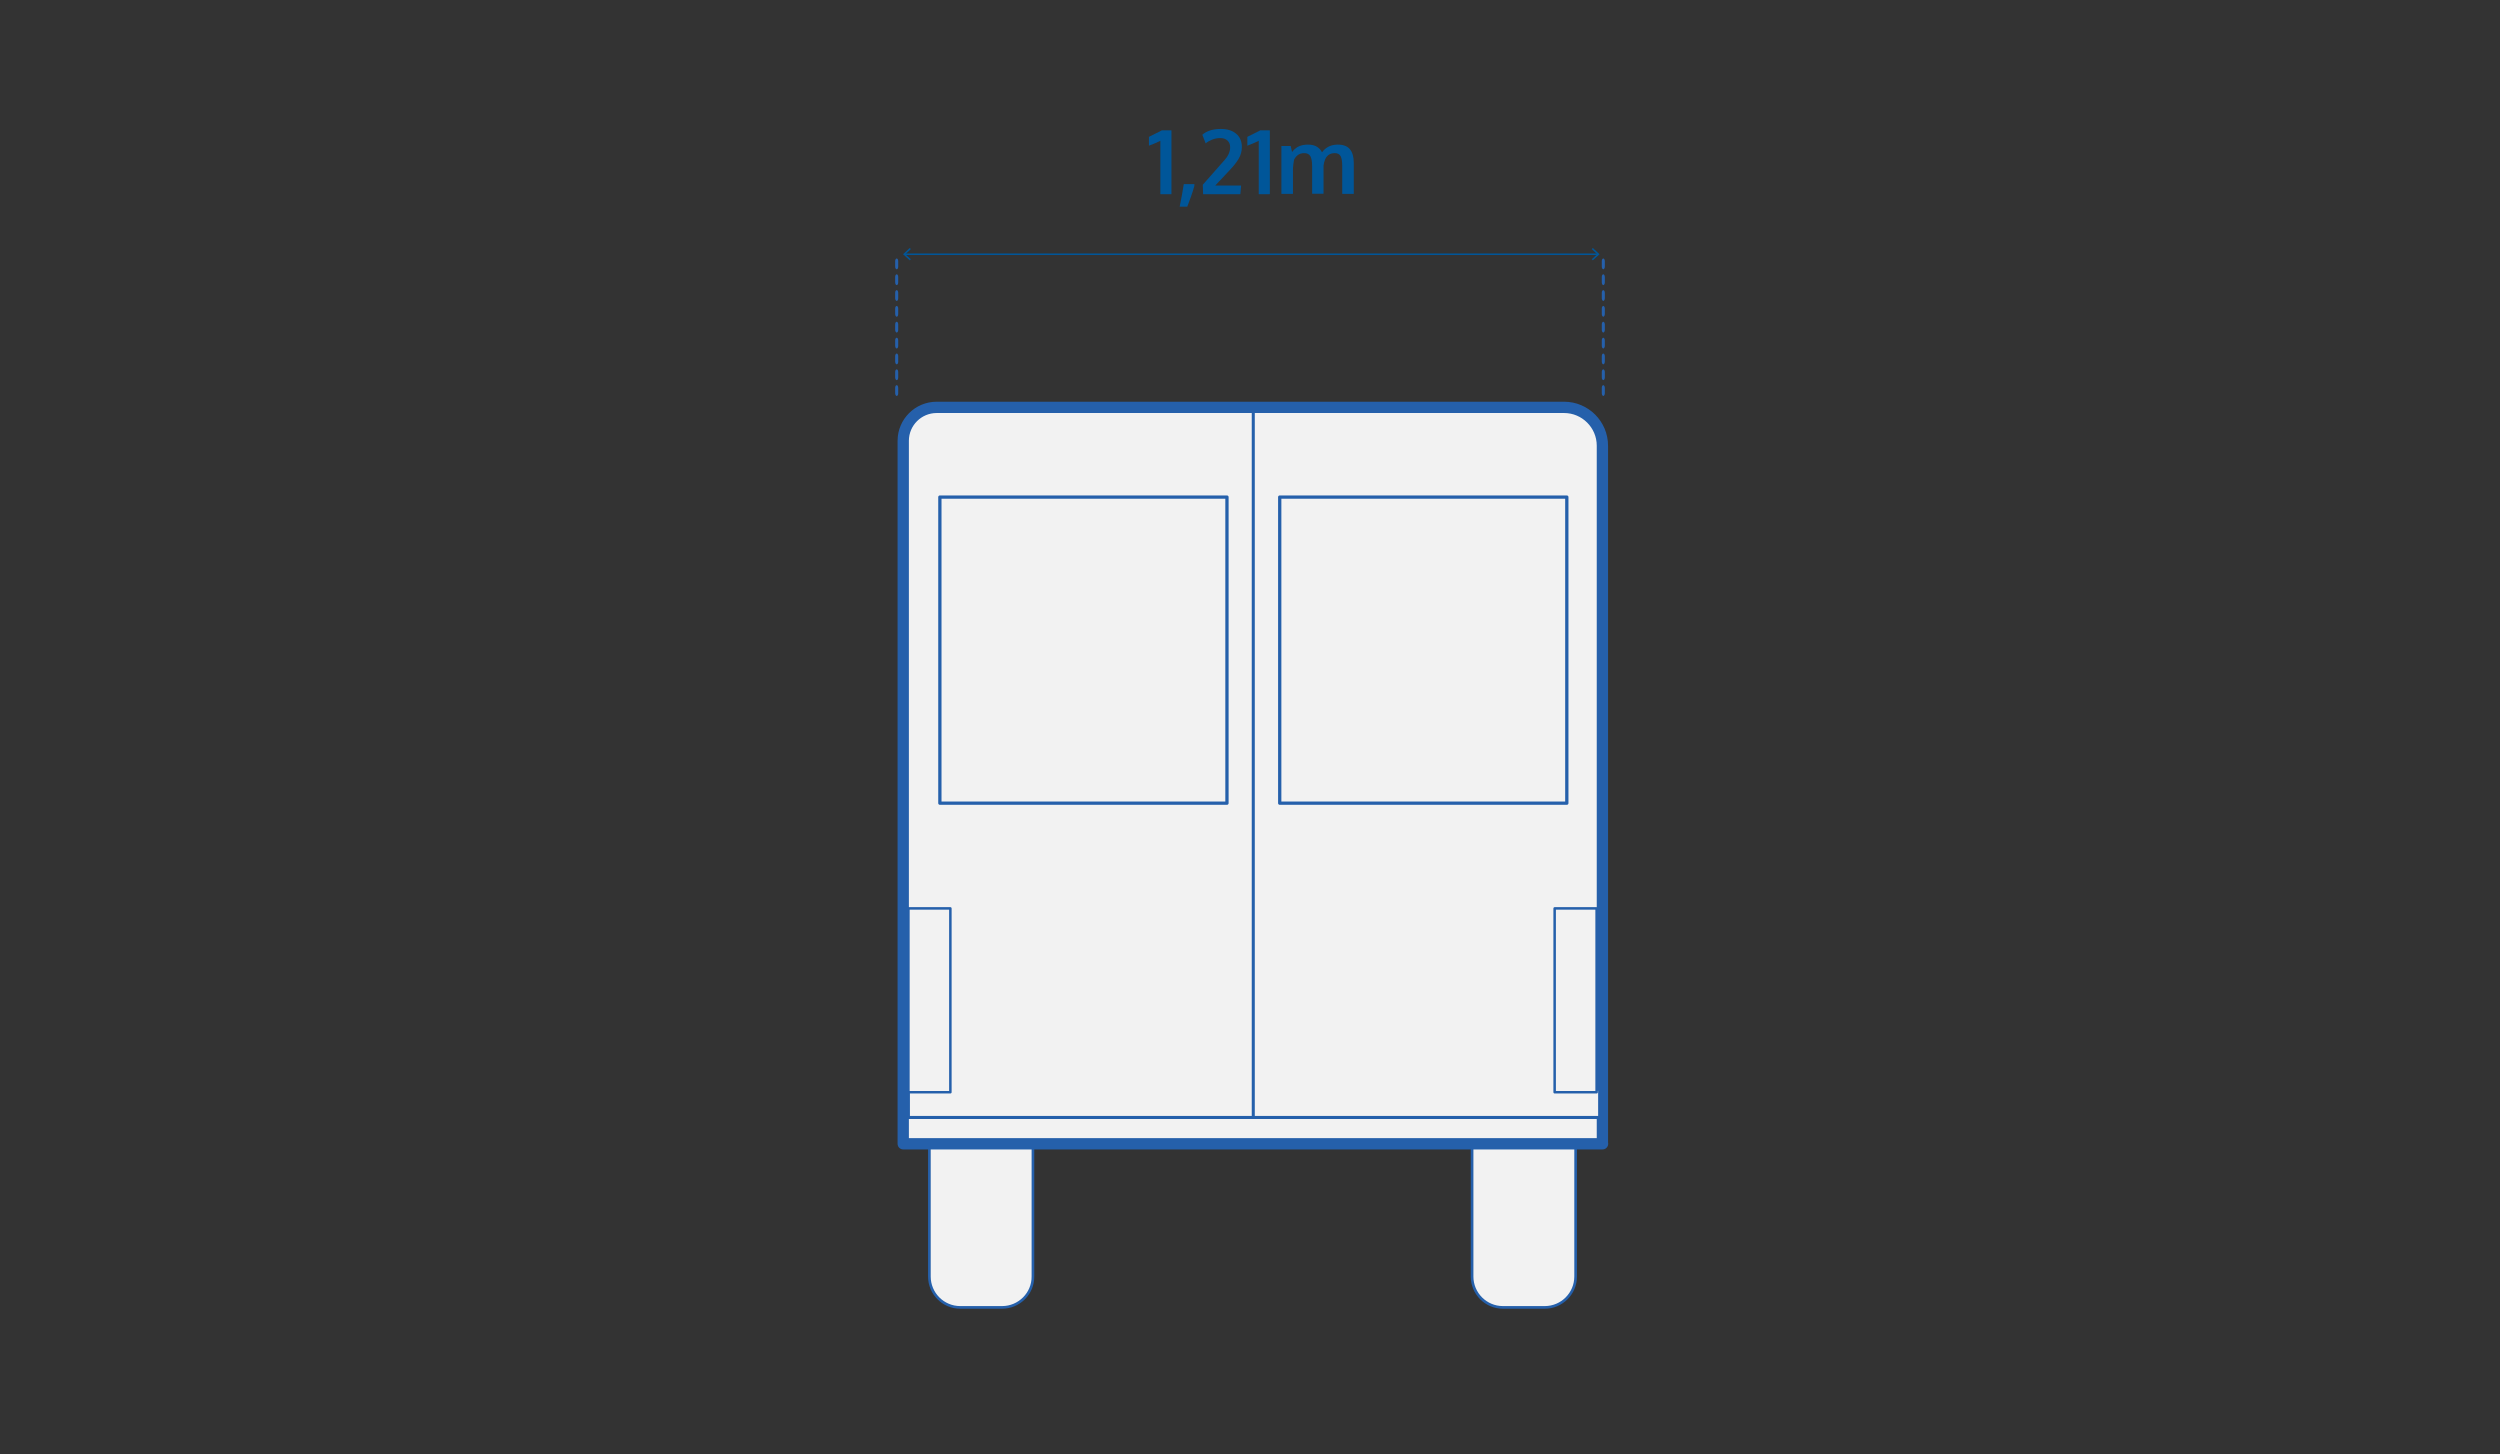 <?xml version="1.0" encoding="utf-8"?>
<!-- Generator: Adobe Illustrator 23.0.0, SVG Export Plug-In . SVG Version: 6.00 Build 0)  -->
<svg version="1.1" id="Capa_1" xmlns="http://www.w3.org/2000/svg" xmlns:xlink="http://www.w3.org/1999/xlink" x="0px" y="0px"
	 viewBox="0 0 1644.1 956.5" style="enable-background:new 0 0 1644.1 956.5;" xml:space="preserve">
<rect x="0" y="0" width="1644.1" height="956.5" fill="#333333" stroke="none"/>
<style type="text/css">
	.st0{fill:none;stroke:#2560AB;stroke-width:2;stroke-linecap:round;stroke-linejoin:round;stroke-miterlimit:10;}
	.st1{fill:#F2F2F2;stroke:#2560AB;stroke-width:1.745;stroke-linecap:round;stroke-linejoin:round;stroke-miterlimit:10;}
	.st2{fill:#2560AB;}
	.st3{fill:none;stroke:#005699;stroke-miterlimit:10;}
	.st4{fill:#005699;}
	.st5{fill:#F2F2F2;stroke:#2560AB;stroke-width:7.431;stroke-linecap:round;stroke-linejoin:round;stroke-miterlimit:10;}
	.st6{fill:#F2F2F2;stroke:#2560AB;stroke-width:2;stroke-linecap:round;stroke-linejoin:round;stroke-miterlimit:10;}
	.st7{fill:#F2F2F2;stroke:#2560AB;stroke-width:2.011;stroke-linecap:round;stroke-linejoin:round;stroke-miterlimit:10;}
	.st8{fill:#F2F2F2;stroke:#2560AB;stroke-width:1.651;stroke-linecap:round;stroke-linejoin:round;stroke-miterlimit:10;}
	.st9{fill:#F2F2F2;stroke:#2560AB;stroke-width:2.164;stroke-linecap:round;stroke-linejoin:round;stroke-miterlimit:10;}
	.st10{fill:#F2F2F2;stroke:#2560AB;stroke-width:7;stroke-linecap:round;stroke-linejoin:round;stroke-miterlimit:10;}
	.st11{fill:#2560AB;stroke:#2560AB;stroke-width:2;stroke-linecap:round;stroke-linejoin:round;stroke-miterlimit:10;}
</style>
<line class="st0" x1="820.9" y1="267.5" x2="820.9" y2="734.9"/>
<path class="st1" d="M1015.9,859.8h-27.5c-11.2,0-20.3-9.1-20.3-20.3V675.6c0-11.2,9.1-20.3,20.3-20.3h27.5
	c11.2,0,20.3,9.1,20.3,20.3v163.9C1036.2,850.7,1027.1,859.8,1015.9,859.8z"/>
<path class="st1" d="M659,859.8h-27.5c-11.2,0-20.3-9.1-20.3-20.3V675.6c0-11.2,9.1-20.3,20.3-20.3H659c11.2,0,20.3,9.1,20.3,20.3
	v163.9C679.4,850.7,670.2,859.8,659,859.8z"/>
<g>
	<g>
		<path class="st2" d="M589.7,260.4c-0.5,0-1-0.8-1-1.8v-3.5c0-1,0.4-1.8,1-1.8s1,0.8,1,1.8v3.5
			C590.7,259.6,590.3,260.4,589.7,260.4z M589.7,250c-0.5,0-1-0.8-1-1.8v-3.5c0-1,0.4-1.8,1-1.8s1,0.8,1,1.8v3.5
			C590.7,249.2,590.3,250,589.7,250z M589.7,239.6c-0.5,0-1-0.8-1-1.8v-3.5c0-1,0.4-1.8,1-1.8s1,0.8,1,1.8v3.5
			C590.7,238.8,590.3,239.6,589.7,239.6z M589.7,229.2c-0.5,0-1-0.8-1-1.8v-3.5c0-1,0.4-1.8,1-1.8s1,0.8,1,1.8v3.5
			C590.7,228.3,590.3,229.2,589.7,229.2z M589.7,218.7c-0.5,0-1-0.8-1-1.8v-3.5c0-1,0.4-1.8,1-1.8s1,0.8,1,1.8v3.5
			C590.7,217.9,590.3,218.7,589.7,218.7z"/>
	</g>
	<g>
		<path class="st2" d="M589.7,208.3c-0.5,0-1-0.8-1-1.8V203c0-1,0.4-1.8,1-1.8s1,0.8,1,1.8v3.5C590.7,207.5,590.3,208.3,589.7,208.3
			z M589.7,197.9c-0.5,0-1-0.8-1-1.8v-3.5c0-1,0.4-1.8,1-1.8s1,0.8,1,1.8v3.5C590.7,197.1,590.3,197.9,589.7,197.9z M589.7,187.5
			c-0.5,0-1-0.8-1-1.8v-3.5c0-1,0.4-1.8,1-1.8s1,0.8,1,1.8v3.5C590.7,186.7,590.3,187.5,589.7,187.5z M589.7,177.1
			c-0.5,0-1-0.8-1-1.8v-3.5c0-1,0.4-1.8,1-1.8s1,0.8,1,1.8v3.5C590.7,176.3,590.3,177.1,589.7,177.1z"/>
	</g>
</g>
<g>
	<g>
		<path class="st2" d="M1054.4,260.4c-0.5,0-1-0.8-1-1.8v-3.5c0-1,0.4-1.8,1-1.8c0.5,0,1,0.8,1,1.8v3.5
			C1055.4,259.6,1054.9,260.4,1054.4,260.4z M1054.4,250c-0.5,0-1-0.8-1-1.8v-3.5c0-1,0.4-1.8,1-1.8c0.5,0,1,0.8,1,1.8v3.5
			C1055.4,249.2,1054.9,250,1054.4,250z M1054.4,239.6c-0.5,0-1-0.8-1-1.8v-3.5c0-1,0.4-1.8,1-1.8c0.5,0,1,0.8,1,1.8v3.5
			C1055.4,238.8,1054.9,239.6,1054.4,239.6z M1054.4,229.2c-0.5,0-1-0.8-1-1.8v-3.5c0-1,0.4-1.8,1-1.8c0.5,0,1,0.8,1,1.8v3.5
			C1055.4,228.3,1054.9,229.2,1054.4,229.2z M1054.4,218.7c-0.5,0-1-0.8-1-1.8v-3.5c0-1,0.4-1.8,1-1.8c0.5,0,1,0.8,1,1.8v3.5
			C1055.4,217.9,1054.9,218.7,1054.4,218.7z"/>
	</g>
	<g>
		<path class="st2" d="M1054.4,208.3c-0.5,0-1-0.8-1-1.8V203c0-1,0.4-1.8,1-1.8c0.5,0,1,0.8,1,1.8v3.5
			C1055.4,207.5,1054.9,208.3,1054.4,208.3z M1054.4,197.9c-0.5,0-1-0.8-1-1.8v-3.5c0-1,0.4-1.8,1-1.8c0.5,0,1,0.8,1,1.8v3.5
			C1055.4,197.1,1054.9,197.9,1054.4,197.9z M1054.4,187.5c-0.5,0-1-0.8-1-1.8v-3.5c0-1,0.4-1.8,1-1.8c0.5,0,1,0.8,1,1.8v3.5
			C1055.4,186.7,1054.9,187.5,1054.4,187.5z M1054.4,177.1c-0.5,0-1-0.8-1-1.8v-3.5c0-1,0.4-1.8,1-1.8c0.5,0,1,0.8,1,1.8v3.5
			C1055.4,176.3,1054.9,177.1,1054.4,177.1z"/>
	</g>
</g>
<g>
	<g>
		<line class="st3" x1="595" y1="167.2" x2="1050.8" y2="167.2"/>
		<g>
			<polygon class="st4" points="598.3,171.2 599,170.5 595.4,167.2 599,163.8 598.3,163.1 593.9,167.2 			"/>
		</g>
		<g>
			<polygon class="st4" points="1047.5,171.2 1046.8,170.5 1050.4,167.2 1046.8,163.8 1047.5,163.1 1051.9,167.2 			"/>
		</g>
	</g>
</g>
<path class="st5" d="M1053.9,752.2H594V289.9c0-12.2,9.9-22,22-22h412.6c13.9,0,25.2,11.3,25.2,25.2v459.1H1053.9z"/>
<path class="st6" d="M824.2,269.5"/>
<polyline class="st7" points="1052,717.4 1052,734.9 597.4,734.9 597.4,717.4 "/>
<rect x="597.4" y="597.4" class="st8" width="27.6" height="120.9"/>
<rect x="618.1" y="326.9" class="st9" width="188.8" height="201.3"/>
<rect x="841.6" y="326.9" class="st9" width="188.8" height="201.3"/>
<rect x="1022.4" y="597.4" class="st8" width="27.6" height="120.9"/>
<line class="st0" x1="824.2" y1="269.5" x2="824.2" y2="734.9"/>
<path class="st2" d="M489.1-755.3c-0.5,0-1-0.6-1-1.3v-2.5c0-0.7,0.4-1.3,1-1.3s1,0.6,1,1.3v2.5
	C490.1-755.9,489.7-755.3,489.1-755.3z M489.1-763c-0.5,0-1-0.6-1-1.3v-2.5c0-0.7,0.4-1.3,1-1.3s1,0.6,1,1.3v2.5
	C490.1-763.6,489.7-763,489.1-763z M489.1-770.6c-0.5,0-1-0.6-1-1.3v-2.5c0-0.7,0.4-1.3,1-1.3s1,0.6,1,1.3v2.5
	C490.1-771.2,489.7-770.6,489.1-770.6z M489.1-778.2c-0.5,0-1-0.6-1-1.3v-2.5c0-0.7,0.4-1.3,1-1.3s1,0.6,1,1.3v2.5
	C490.1-778.8,489.7-778.2,489.1-778.2z M489.1-785.8c-0.5,0-1-0.6-1-1.3v-2.5c0-0.7,0.4-1.3,1-1.3s1,0.6,1,1.3v2.5
	C490.1-786.4,489.7-785.8,489.1-785.8z"/>
<path class="st2" d="M489.1-793.5c-0.5,0-1-0.6-1-1.3v-2.5c0-0.7,0.4-1.3,1-1.3s1,0.6,1,1.3v2.5
	C490.1-794.1,489.7-793.5,489.1-793.5z M489.1-801.1c-0.5,0-1-0.6-1-1.3v-2.5c0-0.7,0.4-1.3,1-1.3s1,0.6,1,1.3v2.5
	C490.1-801.7,489.7-801.1,489.1-801.1z M489.1-808.7c-0.5,0-1-0.6-1-1.3v-2.5c0-0.7,0.4-1.3,1-1.3s1,0.6,1,1.3v2.5
	C490.1-809.3,489.7-808.7,489.1-808.7z M489.1-816.4c-0.5,0-1-0.6-1-1.3v-2.5c0-0.7,0.4-1.3,1-1.3s1,0.6,1,1.3v2.5
	C490.1-816.9,489.7-816.4,489.1-816.4z"/>
<path class="st2" d="M1260.4-754.3c-0.6,0-1.1-0.6-1.1-1.4v-2.7c0-0.8,0.5-1.4,1.1-1.4s1.1,0.6,1.1,1.4v2.7
	C1261.4-754.9,1261-754.3,1260.4-754.3z M1260.4-762.4c-0.6,0-1.1-0.6-1.1-1.4v-2.7c0-0.8,0.5-1.4,1.1-1.4s1.1,0.6,1.1,1.4v2.7
	C1261.4-763,1261-762.4,1260.4-762.4z M1260.4-770.4c-0.6,0-1.1-0.6-1.1-1.4v-2.7c0-0.8,0.5-1.4,1.1-1.4s1.1,0.6,1.1,1.4v2.7
	C1261.4-771.1,1261-770.4,1260.4-770.4z M1260.4-778.5c-0.6,0-1.1-0.6-1.1-1.4v-2.7c0-0.8,0.5-1.4,1.1-1.4s1.1,0.6,1.1,1.4v2.7
	C1261.4-779.1,1261-778.5,1260.4-778.5z M1260.4-786.6c-0.6,0-1.1-0.6-1.1-1.4v-2.7c0-0.8,0.5-1.4,1.1-1.4s1.1,0.6,1.1,1.4v2.7
	C1261.4-787.2,1261-786.6,1260.4-786.6z"/>
<path class="st2" d="M1260.4-794.7c-0.6,0-1.1-0.6-1.1-1.4v-2.7c0-0.8,0.5-1.4,1.1-1.4s1.1,0.6,1.1,1.4v2.7
	C1261.4-795.3,1261-794.7,1260.4-794.7z M1260.4-802.7c-0.6,0-1.1-0.6-1.1-1.4v-2.7c0-0.8,0.5-1.4,1.1-1.4s1.1,0.6,1.1,1.4v2.7
	C1261.4-803.4,1261-802.7,1260.4-802.7z M1260.4-810.8c-0.6,0-1.1-0.6-1.1-1.4v-2.7c0-0.8,0.5-1.4,1.1-1.4s1.1,0.6,1.1,1.4v2.7
	C1261.4-811.4,1261-810.8,1260.4-810.8z M1260.4-818.9c-0.6,0-1.1-0.6-1.1-1.4v-2.7c0-0.8,0.5-1.4,1.1-1.4s1.1,0.6,1.1,1.4v2.7
	C1261.4-819.5,1261-818.9,1260.4-818.9z"/>
<g>
	<g>
		<line class="st3" x1="491.6" y1="-826.7" x2="1259.3" y2="-826.7"/>
		<g>
			<polygon class="st4" points="494.9,-822.6 495.6,-823.3 492,-826.7 495.6,-830.1 494.9,-830.8 490.5,-826.7 			"/>
		</g>
		<g>
			<polygon class="st4" points="1256,-822.6 1255.3,-823.3 1258.9,-826.7 1255.3,-830.1 1256,-830.8 1260.4,-826.7 			"/>
		</g>
	</g>
</g>
<path class="st6" d="M486.7-665.4H407c-19.2,0-83.7-1.5-118.1,36.9l0,0L163.3-495.4l-50.4,29c-18.6,10.7-32.5,27.6-39,47.5
	l-16.5,50.4l0.1,26.1l0.3,64.6c0,0-4.7,17,17.6,17c6.1,0,197.5,0,411.3,0L486.7-665.4L486.7-665.4z"/>
<path class="st6" d="M291.4-630.3c0,0,4.1,19.5-6.8,31.4s-93.4,99.2-93.4,99.2s-10,9-24.3,2.5"/>
<path class="st6" d="M468.1-637.6v159.1H197.8l99.5-109.7c0,0,34.1-43.6,59.5-47.2C382.3-638.9,468.1-637.6,468.1-637.6z"/>
<path class="st6" d="M168.1-348.1H51.8l0.3,68.8c0,0-5.4,18.1,20.1,18.1c17.1,0,79.2,0,109.6,0l19.1-56.3L168.1-348.1z"/>
<path class="st2" d="M1275.9-737.3c0-0.5,0.9-1,2.1-1h4c1.2,0,2.1,0.4,2.1,1s-0.9,1-2.1,1h-4
	C1276.9-736.3,1275.9-736.7,1275.9-737.3z M1288.1-737.3c0-0.5,0.9-1,2.1-1h4c1.2,0,2.1,0.4,2.1,1s-0.9,1-2.1,1h-4
	C1289-736.3,1288.1-736.7,1288.1-737.3z M1300.2-737.3c0-0.5,0.9-1,2.1-1h4c1.2,0,2.1,0.4,2.1,1s-0.9,1-2.1,1h-4
	C1301.2-736.3,1300.2-736.7,1300.2-737.3z M1312.4-737.3c0-0.5,0.9-1,2.1-1h4c1.2,0,2.1,0.4,2.1,1s-0.9,1-2.1,1h-4
	C1313.3-736.3,1312.4-736.7,1312.4-737.3z M1324.5-737.3c0-0.5,0.9-1,2.1-1h4c1.2,0,2.1,0.4,2.1,1s-0.9,1-2.1,1h-4
	C1325.5-736.3,1324.5-736.7,1324.5-737.3z"/>
<path class="st2" d="M1336.7-737.3c0-0.5,0.9-1,2.1-1h4c1.2,0,2.1,0.4,2.1,1s-0.9,1-2.1,1h-4
	C1337.6-736.3,1336.7-736.7,1336.7-737.3z M1348.8-737.3c0-0.5,0.9-1,2.1-1h4c1.2,0,2.1,0.4,2.1,1s-0.9,1-2.1,1h-4
	C1349.8-736.3,1348.8-736.7,1348.8-737.3z M1361-737.3c0-0.5,0.9-1,2.1-1h4c1.2,0,2.1,0.4,2.1,1s-0.9,1-2.1,1h-4
	C1361.9-736.3,1361-736.7,1361-737.3z M1373.1-737.3c0-0.5,0.9-1,2.1-1h4c1.2,0,2.1,0.4,2.1,1s-0.9,1-2.1,1h-4
	C1374.1-736.3,1373.1-736.7,1373.1-737.3z"/>
<path class="st2" d="M1275.9-252.6c0-0.5,0.9-1,2.1-1h4c1.2,0,2.1,0.4,2.1,1s-0.9,1-2.1,1h-4
	C1276.9-251.6,1275.9-252.1,1275.9-252.6z M1288.1-252.6c0-0.5,0.9-1,2.1-1h4c1.2,0,2.1,0.4,2.1,1s-0.9,1-2.1,1h-4
	C1289-251.6,1288.1-252.1,1288.1-252.6z M1300.2-252.6c0-0.5,0.9-1,2.1-1h4c1.2,0,2.1,0.4,2.1,1s-0.9,1-2.1,1h-4
	C1301.2-251.6,1300.2-252.1,1300.2-252.6z M1312.4-252.6c0-0.5,0.9-1,2.1-1h4c1.2,0,2.1,0.4,2.1,1s-0.9,1-2.1,1h-4
	C1313.3-251.6,1312.4-252.1,1312.4-252.6z M1324.5-252.6c0-0.5,0.9-1,2.1-1h4c1.2,0,2.1,0.4,2.1,1s-0.9,1-2.1,1h-4
	C1325.5-251.6,1324.5-252.1,1324.5-252.6z"/>
<path class="st2" d="M1336.7-252.6c0-0.5,0.9-1,2.1-1h4c1.2,0,2.1,0.4,2.1,1s-0.9,1-2.1,1h-4
	C1337.6-251.6,1336.7-252.1,1336.7-252.6z M1348.8-252.6c0-0.5,0.9-1,2.1-1h4c1.2,0,2.1,0.4,2.1,1s-0.9,1-2.1,1h-4
	C1349.8-251.6,1348.8-252.1,1348.8-252.6z M1361-252.6c0-0.5,0.9-1,2.1-1h4c1.2,0,2.1,0.4,2.1,1s-0.9,1-2.1,1h-4
	C1361.9-251.6,1361-252.1,1361-252.6z M1373.1-252.6c0-0.5,0.9-1,2.1-1h4c1.2,0,2.1,0.4,2.1,1s-0.9,1-2.1,1h-4
	C1374.1-251.6,1373.1-252.1,1373.1-252.6z"/>
<g>
	<g>
		<line class="st3" x1="1384.4" y1="-736.2" x2="1384.4" y2="-252.7"/>
		<g>
			<polygon class="st4" points="1380.3,-732.9 1381,-732.2 1384.4,-735.8 1387.7,-732.2 1388.5,-732.9 1384.4,-737.3 			"/>
		</g>
		<g>
			<polygon class="st4" points="1380.3,-256 1381,-256.7 1384.4,-253.1 1387.7,-256.7 1388.5,-256 1384.4,-251.6 			"/>
		</g>
	</g>
</g>
<path class="st6" d="M385.4-261.6c0-57-45.7-104.1-102.1-104.1s-102.1,47.1-102.1,104.1H385.4z"/>
<path class="st6" d="M373.7-259.7c0,51.2-40.4,92.8-90.1,92.8c-49.8,0-90.1-41.5-90.1-92.8c0-51.2,40.3-92.8,90.1-92.8
	C333.3-352.5,373.7-310.9,373.7-259.7z"/>
<path class="st6" d="M283.6-205.6c-29,0-52.6-24.3-52.6-54.1s23.6-54.1,52.6-54.1s52.6,24.3,52.6,54.1
	C336.1-229.9,312.6-205.6,283.6-205.6z"/>
<path class="st10" d="M1277.1-696.4c0-22-19.7-39.9-44.1-39.9H488.4v475.1h788.8L1277.1-696.4L1277.1-696.4z"/>
<rect x="493.2" y="-327" class="st6" width="563.3" height="7"/>
<rect x="488.3" y="-271.3" class="st2" width="513.5" height="13.5"/>
<rect x="1094.6" y="-270.8" class="st2" width="183" height="13.5"/>
<line class="st0" x1="1221.4" y1="-732.7" x2="1221.4" y2="-258.5"/>
<path class="st11" d="M1197.3-261.6c0-55.6-45.1-100.7-100.7-100.7s-100.7,45.1-100.7,100.7L1197.3-261.6L1197.3-261.6z"/>
<path class="st6" d="M1185.3-260.7c0,49.1-39.8,88.9-88.9,88.9s-88.9-39.8-88.9-88.9s39.8-88.9,88.9-88.9S1185.3-309.8,1185.3-260.7
	z"/>
<path class="st6" d="M1095.1-208.9c-28.6,0-51.8-23.3-51.8-51.9s23.3-51.9,51.8-51.9c28.6,0,51.9,23.3,51.9,51.9
	C1147-232.1,1123.7-208.9,1095.1-208.9z"/>
<g>
	<g>
		<path class="st4" d="M814.4-855.2v-35.1c-0.3,0.2-1.5,0.7-3.7,1.7c-2.2,0.9-3.5,1.4-3.8,1.5v-5.8c0.5-0.2,1.9-0.9,4.4-2.2
			c2.5-1.2,3.8-1.9,4.1-2.1h6.3v42L814.4-855.2L814.4-855.2z"/>
		<path class="st4" d="M827.3-847c1.1-5.3,2-10.3,2.7-14.8h7l-0.1,1.4c-1.2,4.3-2.8,8.8-4.6,13.4L827.3-847L827.3-847z"/>
		<path class="st4" d="M842.5-855.1l-0.2-6.2l13.3-15.1c1.7-1.8,2.9-3.4,3.6-4.9s1.1-3.1,1.1-4.7c0-1.8-0.6-3.3-1.8-4.4
			c-1.2-1.1-2.8-1.6-4.7-1.6c-1.8,0-3.5,0.3-5.3,1c-1.7,0.7-3.2,1.5-4.3,2.5l-2.2-5.7c2.9-2.5,6.9-3.8,12.2-3.8c4.1,0,7.5,1,10,3.1
			s3.8,5,3.8,8.8c0,2.7-0.7,5.3-2.1,7.7c-1.4,2.4-3.4,4.9-5.9,7.5l-9.5,10.1h17l-0.5,5.7L842.5-855.1L842.5-855.1z"/>
		<path class="st4" d="M879.1-855.2v-35.1c-0.3,0.2-1.5,0.7-3.7,1.7c-2.2,0.9-3.5,1.4-3.8,1.5v-5.8c0.5-0.2,1.9-0.9,4.4-2.2
			c2.5-1.2,3.8-1.9,4.1-2.1h6.3v42L879.1-855.2L879.1-855.2z"/>
		<path class="st4" d="M894-855.1v-31.7h6.1l0.9,4c0.4-0.5,0.8-0.9,1.1-1.3c0.4-0.4,0.8-0.8,1.5-1.3c0.6-0.5,1.3-0.9,2-1.2
			s1.6-0.6,2.6-0.8s2.1-0.3,3.3-0.3c2.5,0,4.5,0.5,6,1.5s2.6,2.2,3.2,3.6c1.1-1.6,2.6-2.9,4.4-3.8c1.8-0.9,3.8-1.3,6-1.3
			c3.6,0,6.3,1,8,3.1s2.5,5.1,2.5,9.1v20.2H934v-18c0-3.1-0.3-5.3-1-6.7s-2-2.1-3.9-2.1c-2.9,0-5.1,1.3-6.3,4
			c-0.5,1.2-0.9,2.6-1.1,4.2v18.5h-7.5v-18.3c0-2.8-0.4-4.9-1.1-6.3c-0.8-1.4-2.1-2.1-4.1-2.1c-1.6,0-3,0.4-4.1,1.2s-2,1.9-2.6,3.2
			c-0.4,1.9-0.7,4.3-0.7,7v15.4H894V-855.1z"/>
	</g>
</g>
<g>
	<g>
		<path class="st4" d="M763.1,127.7V92.6c-0.3,0.2-1.5,0.7-3.7,1.7c-2.2,0.9-3.5,1.4-3.8,1.5V90c0.5-0.2,1.9-0.9,4.4-2.2
			c2.5-1.2,3.8-1.9,4.1-2.1h6.3v42L763.1,127.7L763.1,127.7z"/>
		<path class="st4" d="M775.8,135.9c1.1-5.3,2-10.3,2.7-14.8h7l-0.1,1.4c-1.2,4.3-2.8,8.8-4.6,13.4H775.8z"/>
		<path class="st4" d="M791.2,127.7l-0.2-6.2l13.3-15.1c1.7-1.8,2.9-3.4,3.6-4.9s1.1-3.1,1.1-4.7c0-1.8-0.6-3.3-1.8-4.4
			c-1.2-1.1-2.8-1.6-4.7-1.6c-1.8,0-3.5,0.3-5.3,1c-1.7,0.7-3.2,1.5-4.3,2.5l-2.2-5.7c2.9-2.5,6.9-3.8,12.2-3.8c4.1,0,7.5,1,10,3.1
			s3.8,5,3.8,8.8c0,2.7-0.7,5.3-2.1,7.7c-1.4,2.4-3.4,4.9-5.9,7.5l-9.5,10.1h17l-0.5,5.7L791.2,127.7L791.2,127.7z"/>
		<path class="st4" d="M827.8,127.7V92.6c-0.3,0.2-1.5,0.7-3.7,1.7c-2.2,0.9-3.5,1.4-3.8,1.5V90c0.5-0.2,1.9-0.9,4.4-2.2
			c2.5-1.2,3.8-1.9,4.1-2.1h6.3v42L827.8,127.7L827.8,127.7z"/>
		<path class="st4" d="M842.7,127.7V96h6.1l0.9,4c0.4-0.5,0.8-0.9,1.1-1.3c0.4-0.4,0.8-0.8,1.5-1.3c0.6-0.5,1.3-0.9,2-1.2
			c0.7-0.3,1.6-0.6,2.6-0.8c1-0.2,2.1-0.3,3.3-0.3c2.5,0,4.5,0.5,6,1.5s2.6,2.2,3.2,3.6c1.1-1.6,2.6-2.9,4.4-3.8s3.8-1.3,6-1.3
			c3.6,0,6.3,1,8,3.1s2.5,5.1,2.5,9.1v20.2h-7.6v-18c0-3.1-0.3-5.3-1-6.7c-0.7-1.4-2-2.1-3.9-2.1c-2.9,0-5.1,1.3-6.3,4
			c-0.5,1.2-0.9,2.6-1.1,4.2v18.5h-7.5v-18.3c0-2.8-0.4-4.9-1.1-6.3c-0.8-1.4-2.1-2.1-4.1-2.1c-1.6,0-3,0.4-4.1,1.2s-2,1.9-2.6,3.2
			c-0.4,1.9-0.7,4.3-0.7,7v15.4h-7.6V127.7z"/>
	</g>
</g>
<g>
	<g>
		<path class="st4" d="M1828.6,152.9c-1.8,0.8-3.9,1.2-6.2,1.2c-2.3,0-4.3-0.4-6.2-1.2c-1.8-0.8-3.3-1.8-4.5-3.2
			c-1.2-1.3-2.2-2.9-3-4.8c-0.8-1.9-1.4-3.8-1.7-5.9c-0.3-2.1-0.5-4.3-0.5-6.7c0-2.4,0.2-4.7,0.5-6.8c0.3-2.1,0.9-4.1,1.7-6
			c0.8-1.9,1.8-3.5,3-4.8c1.2-1.3,2.7-2.4,4.5-3.2c1.8-0.8,3.8-1.2,6.1-1.2c2.3,0,4.3,0.4,6.1,1.2c1.8,0.8,3.3,1.8,4.5,3.2
			c1.2,1.3,2.2,2.9,3,4.8c0.8,1.9,1.4,3.9,1.7,5.9c0.3,2.1,0.5,4.3,0.5,6.7c0,2.4-0.2,4.6-0.5,6.7c-0.3,2.1-0.9,4-1.7,5.9
			c-0.8,1.9-1.8,3.5-3,4.8C1831.9,151,1830.4,152.1,1828.6,152.9z M1818.5,146.7c1.1,0.9,2.4,1.3,3.9,1.3s2.8-0.4,3.9-1.3
			c1.1-0.9,1.9-2.1,2.5-3.7c0.6-1.6,1-3.2,1.2-5c0.2-1.8,0.4-3.7,0.4-5.9c0-10.4-2.7-15.6-8-15.6c-5.3,0-8,5.2-8.1,15.5
			c0,2.2,0.1,4.2,0.4,6c0.2,1.8,0.7,3.5,1.2,5.1C1816.6,144.6,1817.4,145.8,1818.5,146.7z"/>
		<path class="st4" d="M1842.9,161.6c1.1-5.3,2-10.3,2.7-14.8h7v1.4c-1.2,4.3-2.8,8.8-4.6,13.4H1842.9z"/>
		<path class="st4" d="M1871.3,154c-1.9,0-3.9-0.3-5.9-0.9s-3.6-1.2-4.6-1.8c-1.1-0.6-1.8-1-2.1-1.3l2.3-5.4
			c0.4,0.3,0.9,0.6,1.6,1.1c0.7,0.4,1.8,0.9,3.4,1.5c1.6,0.6,3.1,0.8,4.5,0.8c2.7,0,4.7-0.7,6.1-2.2s2.1-3.5,2.1-5.9
			c0-2.3-0.6-4.1-1.9-5.5c-1.3-1.4-2.9-2.1-4.9-2.1c-2.4,0-4.5,1-6.4,3.1l-5-1l1.1-23h23l-0.4,5.9h-15.8c0,0.3-0.1,2.1-0.2,5.2
			s-0.2,4.9-0.2,5.2c1.7-0.9,3.5-1.4,5.3-1.4c3.9,0,7,1.2,9.4,3.7s3.6,5.8,3.6,9.8c0,4.3-1.3,7.7-3.9,10.2
			C1879.7,152.8,1876,154,1871.3,154z"/>
		<path class="st4" d="M1913.3,152.9c-1.8,0.8-3.9,1.2-6.2,1.2c-2.3,0-4.3-0.4-6.2-1.2c-1.8-0.8-3.3-1.8-4.5-3.2
			c-1.2-1.3-2.2-2.9-3-4.8c-0.8-1.9-1.4-3.8-1.7-5.9c-0.3-2.1-0.5-4.3-0.5-6.7c0-2.4,0.2-4.7,0.5-6.8c0.3-2.1,0.9-4.1,1.7-6
			c0.8-1.9,1.8-3.5,3-4.8c1.2-1.3,2.7-2.4,4.5-3.2c1.8-0.8,3.8-1.2,6.1-1.2c2.3,0,4.3,0.4,6.1,1.2c1.8,0.8,3.3,1.8,4.5,3.2
			c1.2,1.3,2.2,2.9,3,4.8c0.8,1.9,1.4,3.9,1.7,5.9c0.3,2.1,0.5,4.3,0.5,6.7c0,2.4-0.2,4.6-0.5,6.7c-0.3,2.1-0.9,4-1.7,5.9
			c-0.8,1.9-1.8,3.5-3,4.8C1916.7,151,1915.2,152.1,1913.3,152.9z M1903.2,146.7c1.1,0.9,2.4,1.3,3.9,1.3s2.8-0.4,3.9-1.3
			c1.1-0.9,1.9-2.1,2.5-3.7c0.6-1.6,1-3.2,1.2-5c0.2-1.8,0.4-3.7,0.4-5.9c0-10.4-2.7-15.6-8-15.6c-5.3,0-8,5.2-8.1,15.5
			c0,2.2,0.1,4.2,0.4,6c0.2,1.8,0.7,3.5,1.2,5.1C1901.3,144.6,1902.2,145.8,1903.2,146.7z"/>
		<path class="st4" d="M1929.7,153.4v-31.7h6.1l0.9,4c0.4-0.5,0.8-0.9,1.1-1.3c0.4-0.4,0.8-0.8,1.5-1.3c0.6-0.5,1.3-0.9,2-1.2
			c0.7-0.3,1.6-0.6,2.6-0.8c1-0.2,2.1-0.3,3.3-0.3c2.5,0,4.5,0.5,6,1.5s2.6,2.2,3.2,3.6c1.1-1.6,2.6-2.9,4.4-3.8
			c1.8-0.9,3.8-1.3,6-1.3c3.6,0,6.3,1,8,3.1c1.7,2.1,2.5,5.1,2.5,9.1v20.2h-7.6v-18c0-3.1-0.3-5.3-1-6.7c-0.7-1.4-2-2.1-3.9-2.1
			c-2.9,0-5.1,1.3-6.3,4c-0.5,1.2-0.9,2.6-1.1,4.2v18.5h-7.5v-18.3c0-2.8-0.4-4.9-1.1-6.3c-0.8-1.4-2.1-2.1-4.1-2.1
			c-1.6,0-3,0.4-4.1,1.2c-1.1,0.8-2,1.9-2.6,3.2c-0.4,1.9-0.7,4.3-0.7,7v15.4h-7.6V153.4z"/>
	</g>
</g>
</svg>
